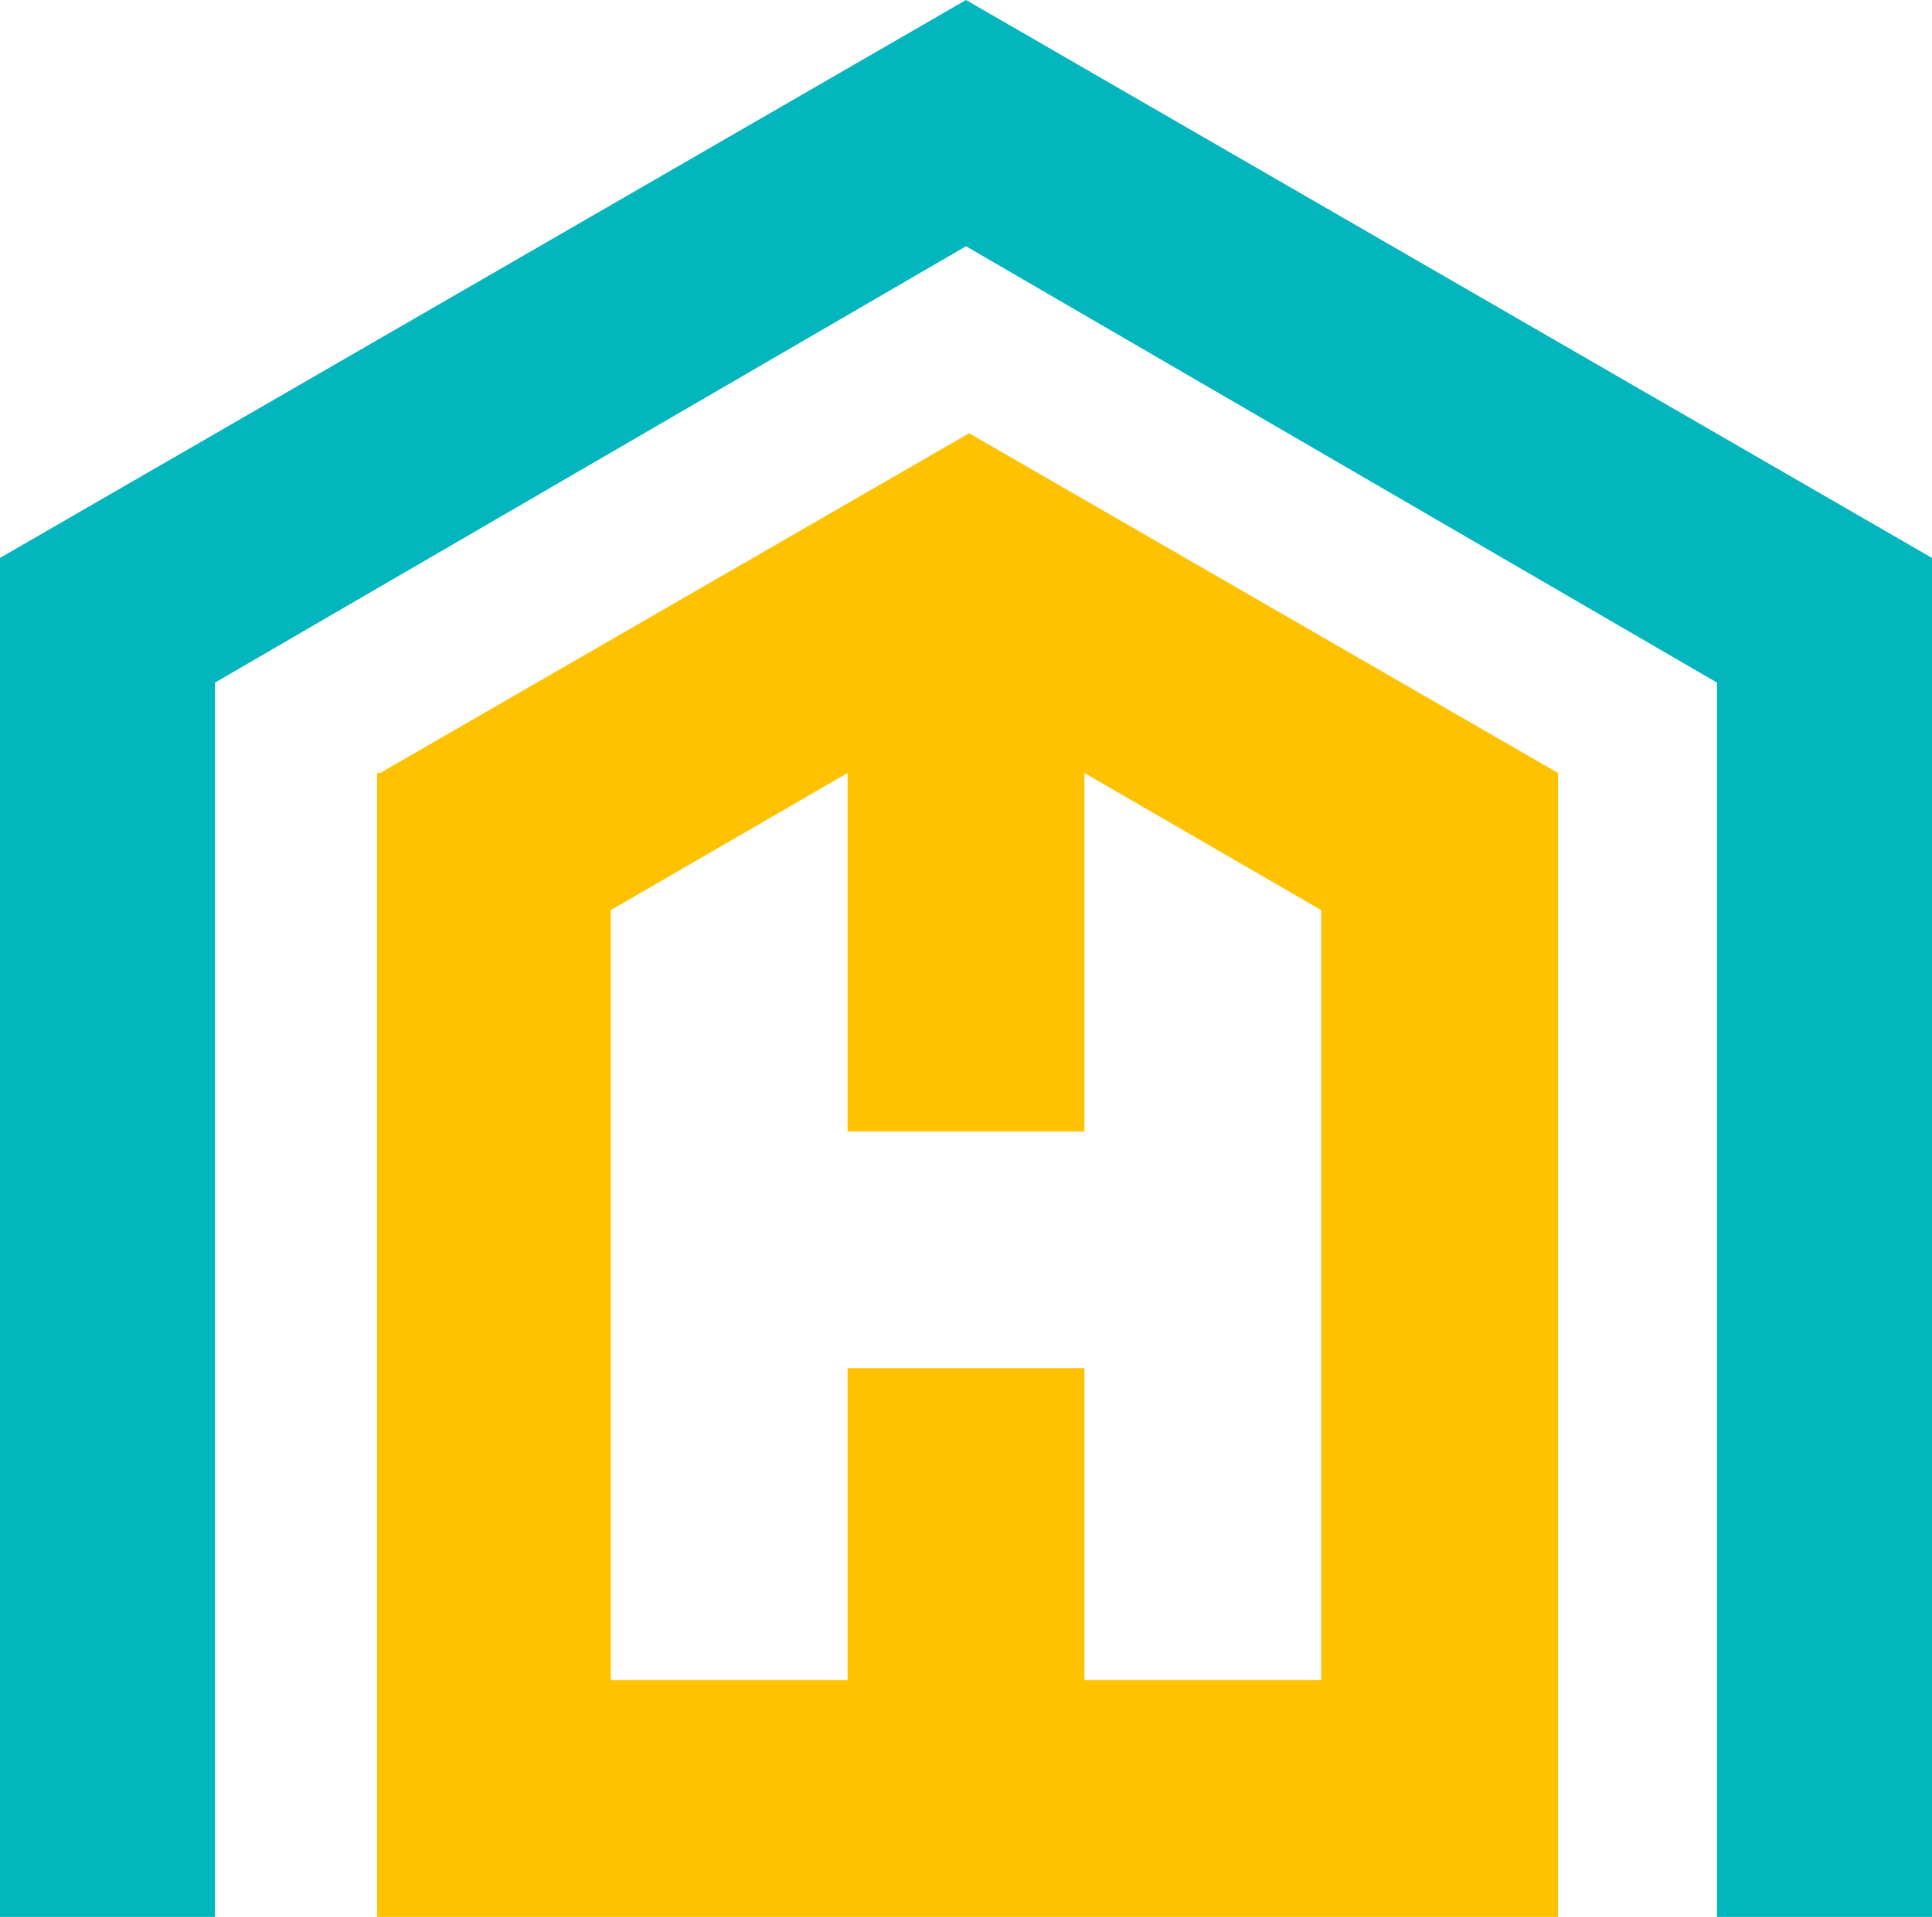 <svg xmlns="http://www.w3.org/2000/svg" id="Layer_2" viewBox="0 0 62 61.5"><defs><style>      .st0 {        fill: #03b5bd;      }      .st1 {        fill: #ffc200;      }    </style></defs><polygon class="st0" points="62 38.8 62 17.9 31 0 0 17.9 0 38.8 0 38.8 0 61.5 6.9 61.5 6.9 38.8 6.9 38.8 6.9 21.9 31 7.9 55.1 21.9 55.1 42.3 55.1 42.3 55.1 61.5 62 61.5 62 38.8 62 38.8"></polygon><path class="st1" d="M34.8,36.3v-11.5l7.6,4.4v24.7h-7.6v-10h-7.6v10h-7.6v-24.7l7.6-4.4v11.5s7.6,0,7.6,0ZM12.1,24.8v36.7h37.9V24.8l-18.9-10.9s-18.9,10.9-18.9,10.9Z"></path></svg>
